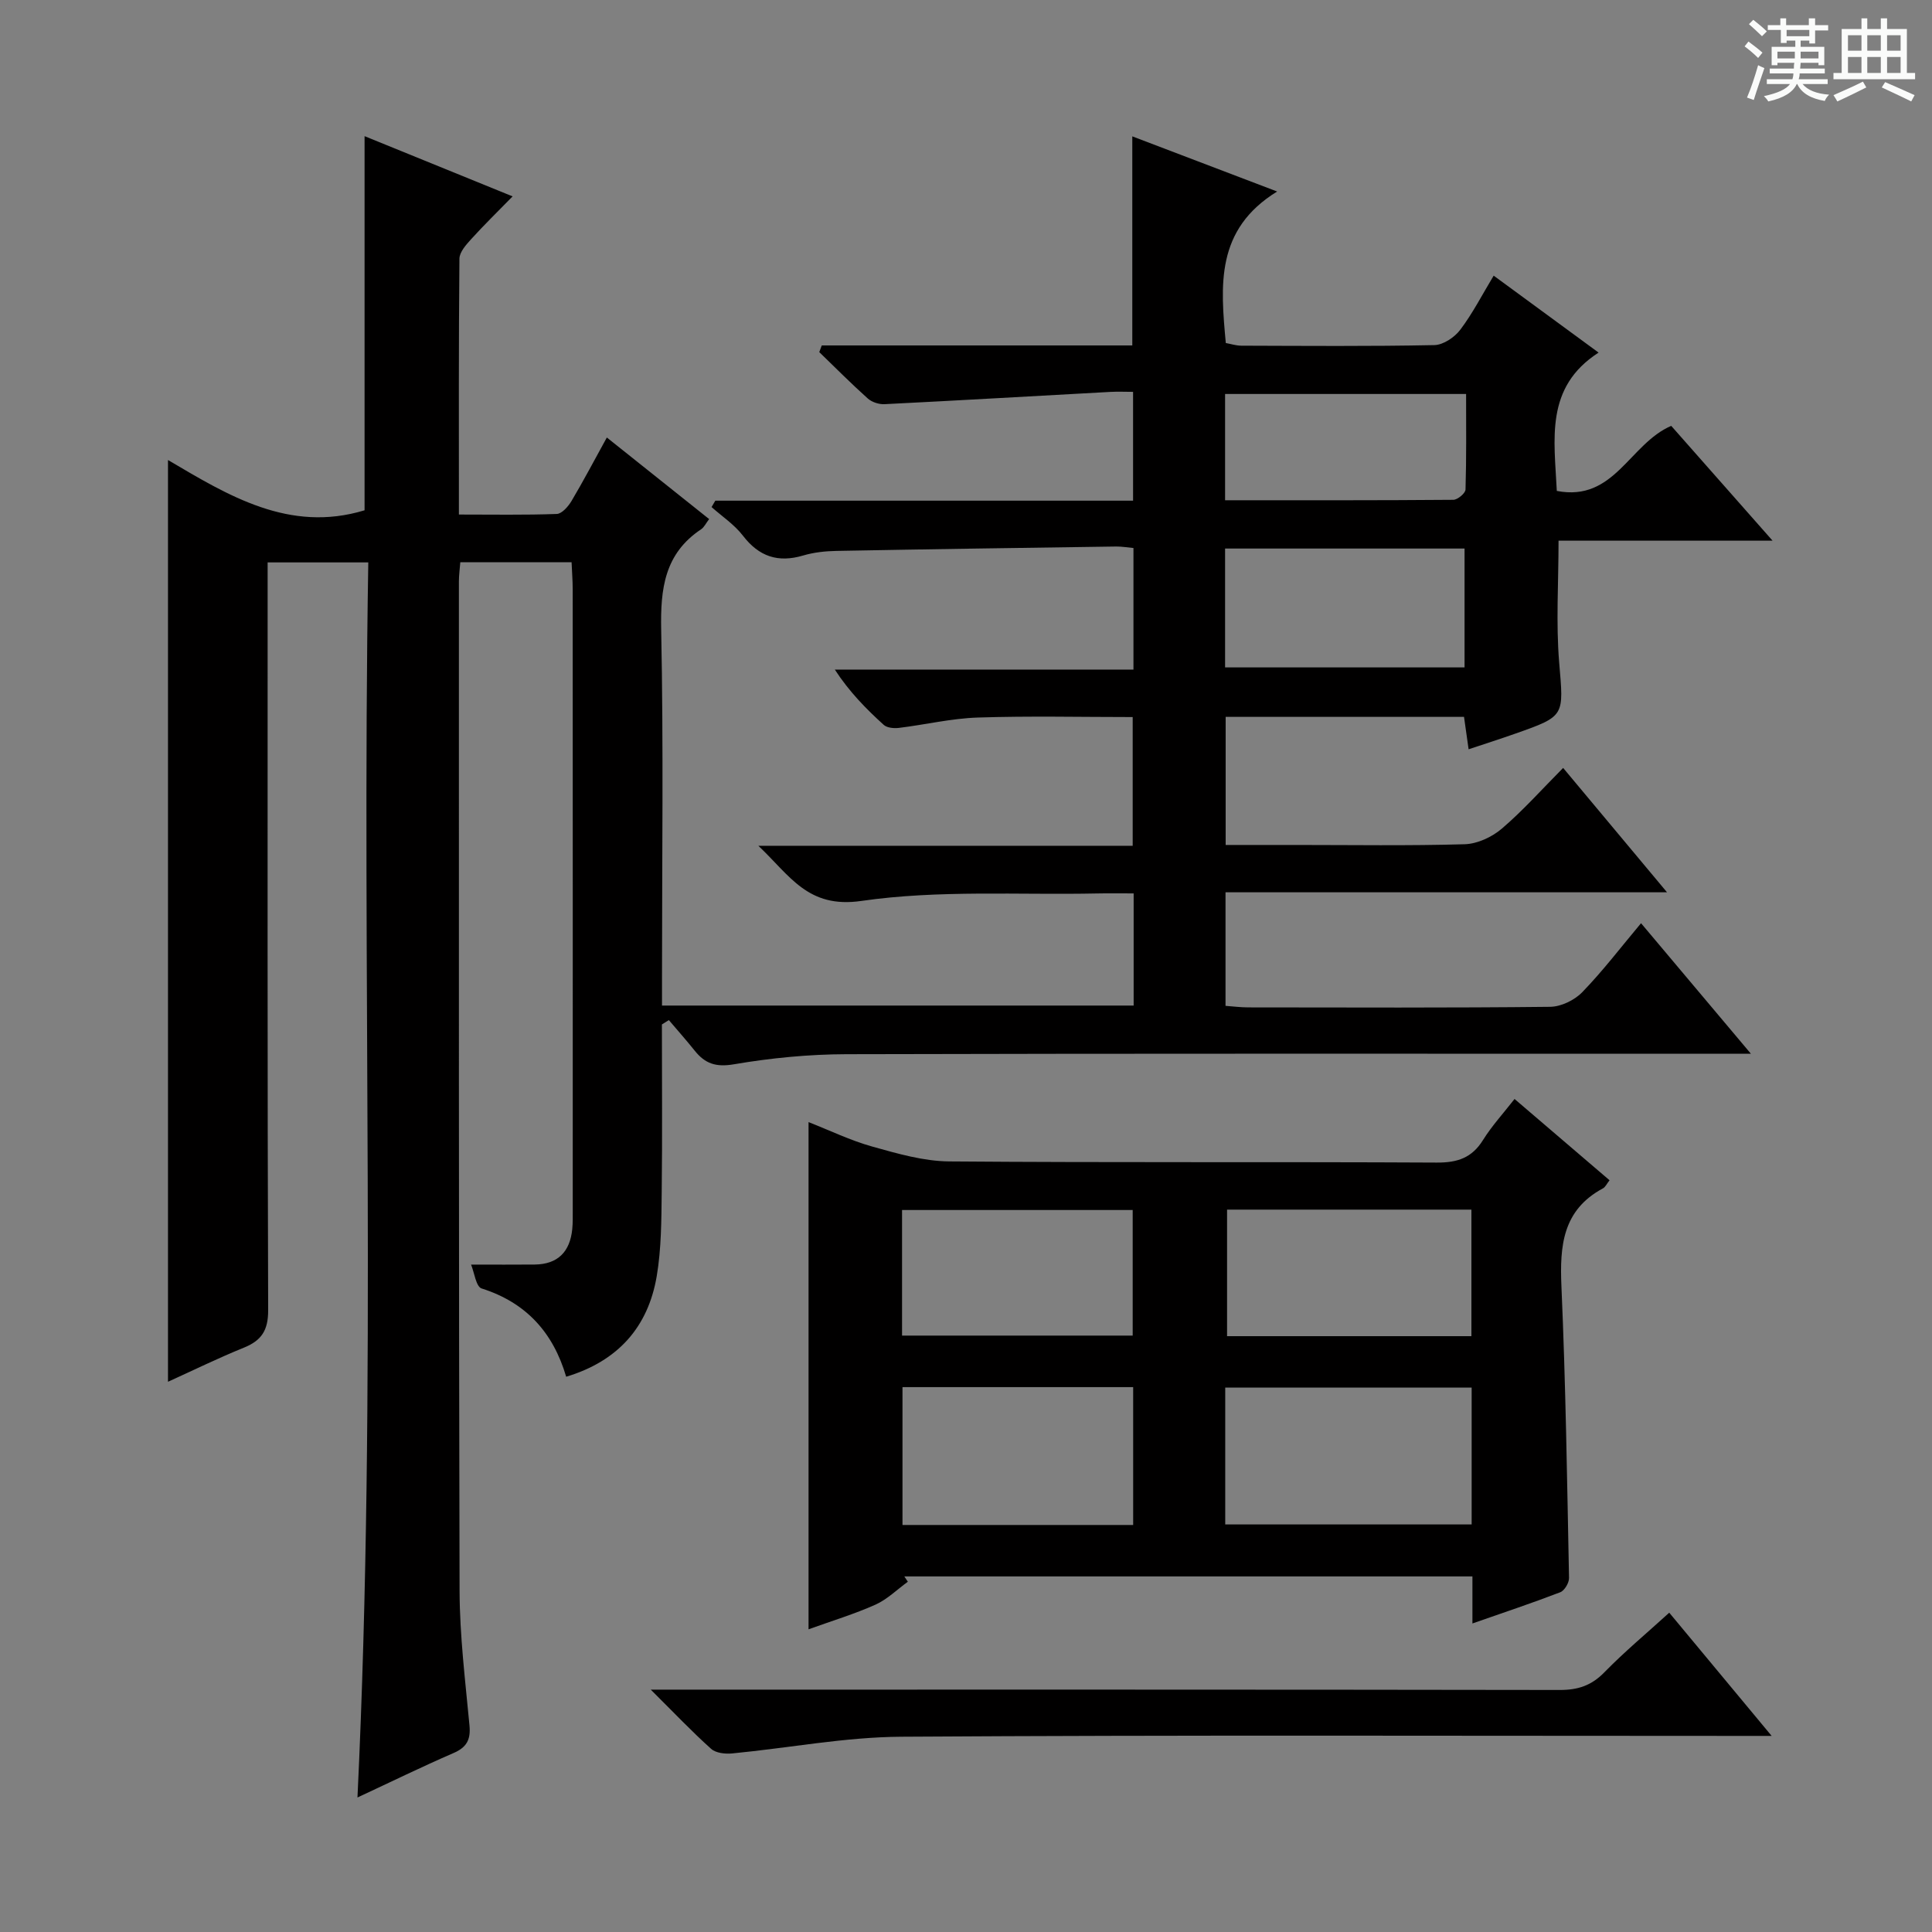 <svg enable-background="new 0 0 400 400" viewBox="0 0 400 400" xmlns="http://www.w3.org/2000/svg"><rect x="0" y="0" width="400" height="400" fill="#808080" stroke="none"/><path d="m361.2 9.6.8-1c.9.7 1.9 1.4 2.9 2.3l-.9 1.1c-1-1-2-1.8-2.8-2.4zm.5 10.6c.9-2.1 1.6-4.3 2.3-6.7.4.2.8.4 1.3.6-.7 2.1-1.5 4.3-2.2 6.6zm.4-15.2.9-.9c1 .8 2 1.6 2.8 2.4l-1 1c-.9-.9-1.8-1.7-2.7-2.5zm12.5-1.2h1.2v1.4h2.7v1.1h-2.7v2.7h-1.2v-.6h-1.8v1.3h4.9v3.8h-1.2v-.5h-3.7c0 .4-.1.9-.1 1.2h5.1v1h-5.2c0 .5-.1.9-.2 1.2h6v1h-5.2c1.1 1.3 2.9 2 5.5 2.2-.4.4-.7.8-.9 1.3-2.9-.5-4.8-1.6-5.7-3.5h-.1c-.8 1.7-2.7 2.9-5.9 3.6-.2-.4-.6-.8-.9-1.1 2.8-.6 4.6-1.4 5.4-2.5h-4.8v-1h5.3c.1-.3.2-.7.2-1.2h-4.9v-1h5c0-.4 0-.8.1-1.2h-3.5v.5h-1.2v-3.8h4.9v-1.3h-1.8v.5h-1.2v-2.7h-2.7v-1h2.6v-1.4h1.2v1.4h4.7v-1.4zm-6.6 8.3h3.6c0-.4 0-.9 0-1.4h-3.6zm1.9-4.6h4.7v-1.3h-4.7zm6.6 3.2h-3.7v1.4h3.7z" fill="#fafbfa"/><path d="m385.3 3.8h1.3v2.2h2.8v-2.2h1.3v2.2h4.1v9.1h1.7v1.3h-16.9v-1.3h1.7v-9.1h4.1v-2.2zm.4 13.1.7 1.2c-1.8.9-3.8 1.9-6 2.9-.2-.4-.5-.8-.8-1.3 2.3-1 4.3-1.9 6.1-2.8zm-3.1-6.4h2.8v-3.2h-2.8zm0 4.6h2.8v-3.3h-2.8zm4-4.6h2.8v-3.2h-2.8zm0 4.6h2.8v-3.3h-2.8zm3.7 1.9c2.1.9 4.1 1.8 6.1 2.7l-.7 1.3c-2.2-1.1-4.2-2-6.1-2.9zm3.2-9.7h-2.8v3.2h2.8zm-2.8 7.8h2.8v-3.3h-2.8z" fill="#fafbfa"/><g fill="#010000"><path d="m170.14 71.52h64.29c0-14.59 0-28.66 0-43.29 9.58 3.65 19.1 7.27 29.99 11.42-12.82 7.89-11.72 19.47-10.63 31.37 1.01.18 2.1.54 3.19.55 13.33.04 26.67.15 39.99-.12 1.85-.04 4.2-1.62 5.38-3.2 2.58-3.42 4.55-7.29 6.9-11.18 7.16 5.26 13.99 10.26 21.72 15.93-11.18 7.2-9.15 17.99-8.65 28.64 11.93 2.31 15.03-9.75 23.69-13.47 6.55 7.42 13.4 15.18 20.98 23.77-15.54 0-29.93 0-44.31 0 0 8.72-.55 17.02.13 25.22.92 11.09 1.33 11.07-9.05 14.72-3.12 1.1-6.27 2.11-9.7 3.25-.34-2.37-.63-4.44-.95-6.71-16.49 0-32.74 0-49.35 0v26.52h14.51c11.67 0 23.34.19 34.99-.15 2.62-.08 5.65-1.49 7.69-3.24 4.41-3.77 8.3-8.15 12.68-12.56 7.12 8.53 14.04 16.81 21.51 25.75-30.77 0-60.93 0-91.41 0v23.51c1.54.11 3.13.32 4.71.32 20.83.02 41.67.11 62.49-.12 2.27-.02 5.07-1.38 6.67-3.04 4.24-4.37 7.95-9.25 12.16-14.27 7.58 9.01 14.8 17.58 22.75 27.03-2.96 0-4.87 0-6.78 0-60.16 0-120.33-.07-180.49.09-7.78.02-15.62.78-23.29 2.09-3.74.64-5.97-.14-8.11-2.81-1.73-2.16-3.57-4.23-5.36-6.34-.48.3-.96.6-1.44.9 0 11.58.1 23.16-.04 34.74-.07 5.8-.07 11.68-1.03 17.37-1.79 10.56-8.03 17.6-18.75 20.83-2.69-9.16-8.29-15.36-17.51-18.28-1.16-.37-1.51-3.32-2.18-4.94 4.97 0 9.06.03 13.16-.01 4.82-.05 7.32-2.66 7.79-7.33.13-1.32.1-2.66.1-4 0-42.83.01-85.66-.01-128.49 0-1.79-.15-3.58-.23-5.59-7.86 0-15.28 0-23.04 0-.11 1.44-.29 2.71-.29 3.99.01 69.66-.05 139.32.14 208.99.03 9.29 1.18 18.58 2.05 27.85.28 2.97-.58 4.54-3.33 5.73-6.53 2.83-12.92 5.96-19.86 9.19 4.09-85.49.82-170.46 2.24-255.71-7.16 0-13.59 0-20.84 0v6.33c0 49.5-.06 98.99.11 148.49.01 4.19-1.37 6.28-5.05 7.77-5.34 2.16-10.52 4.71-15.69 7.05 0-63.63 0-126.92 0-190.84 12.46 7.35 25.11 15.15 40.7 10.41 0-25.42 0-51.17 0-77.46 9.89 4.02 19.9 8.1 30.65 12.47-3.12 3.19-5.93 5.93-8.56 8.83-1.06 1.17-2.43 2.69-2.45 4.06-.17 17.47-.11 34.94-.11 52.98 7.01 0 13.64.12 20.26-.12 1.07-.04 2.38-1.55 3.06-2.69 2.46-4.14 4.7-8.41 7.31-13.14 7.12 5.68 14.08 11.23 21.18 16.89-.65.84-1.02 1.68-1.66 2.11-7.58 5.05-8.44 12.31-8.27 20.79.49 23.99.17 47.99.17 71.99v5.83h97.65c0-7.75 0-15.18 0-23.22-2.64 0-5.09-.04-7.53.01-16.31.34-32.82-.77-48.85 1.55-11.11 1.61-14.76-5.24-21.32-11.42h77.5c0-9.01 0-17.58 0-26.65-10.61 0-21.37-.25-32.11.1-5.44.18-10.84 1.48-16.27 2.14-1.04.13-2.48 0-3.17-.63-3.65-3.31-7.11-6.82-10.12-11.44h61.83c0-8.74 0-16.81 0-25.17-1.33-.12-2.45-.32-3.57-.31-19.31.27-38.62.55-57.92.91-2.31.04-4.69.3-6.89.95-5.2 1.54-9.14.24-12.48-4.11-1.76-2.29-4.3-3.97-6.49-5.92.26-.44.52-.88.78-1.32h86.49c0-7.63 0-14.69 0-22.53-1.55 0-3.14-.08-4.73.01-15.58.85-31.15 1.76-46.73 2.54-1.15.06-2.62-.42-3.47-1.18-3.45-3.09-6.71-6.38-10.04-9.6.16-.43.34-.91.52-1.38zm83.5 66.66h49.58c0-8.48 0-16.53 0-24.61-16.7 0-33.03 0-49.58 0zm0-34.61c16.1 0 31.68.04 47.26-.09.88-.01 2.5-1.36 2.52-2.13.2-6.59.12-13.18.12-19.78-17.02 0-33.34 0-49.9 0z"/><path d="m313.57 227.53c6.71 5.74 13.13 11.23 19.67 16.83-.56.7-.85 1.4-1.37 1.68-8.36 4.49-8.96 11.9-8.59 20.34.88 20.1 1.17 40.22 1.57 60.33.02 1-.94 2.61-1.82 2.95-5.83 2.24-11.77 4.22-18.18 6.46 0-3.54 0-6.5 0-9.74-39.45 0-78.53 0-117.62 0 .24.37.48.73.73 1.1-2.22 1.61-4.25 3.64-6.69 4.74-4.36 1.95-8.96 3.34-13.87 5.11 0-35.08 0-69.7 0-105.01 4.4 1.72 8.69 3.81 13.21 5.07 5.19 1.45 10.58 3.02 15.9 3.07 33.66.27 67.31.06 100.97.24 4.27.02 7.25-.97 9.55-4.65 1.82-2.93 4.2-5.51 6.54-8.52zm-59.9 88.09h51.02c0-9.62 0-18.86 0-28.33-17.09 0-33.93 0-51.02 0zm-66.82-28.43v28.54h47.76c0-9.63 0-18.99 0-28.54-16.05 0-31.79 0-47.76 0zm67.2-36.75v26.2h50.59c0-8.84 0-17.39 0-26.2-17.03 0-33.76 0-50.59 0zm-67.29 26.08h47.75c0-8.97 0-17.52 0-26-16.14 0-31.86 0-47.75 0z"/><path d="m345.6 333.89c6.84 8.23 13.59 16.35 21.2 25.51-3.03 0-4.92 0-6.82 0-57.78 0-115.57-.2-173.35.17-11.69.07-23.36 2.34-35.05 3.46-1.44.14-3.38-.08-4.35-.95-3.95-3.54-7.61-7.4-12.5-12.26h6.86c60.45 0 120.9-.03 181.34.07 3.77.01 6.58-.92 9.25-3.67 4.17-4.27 8.79-8.11 13.42-12.33z"/></g></svg>